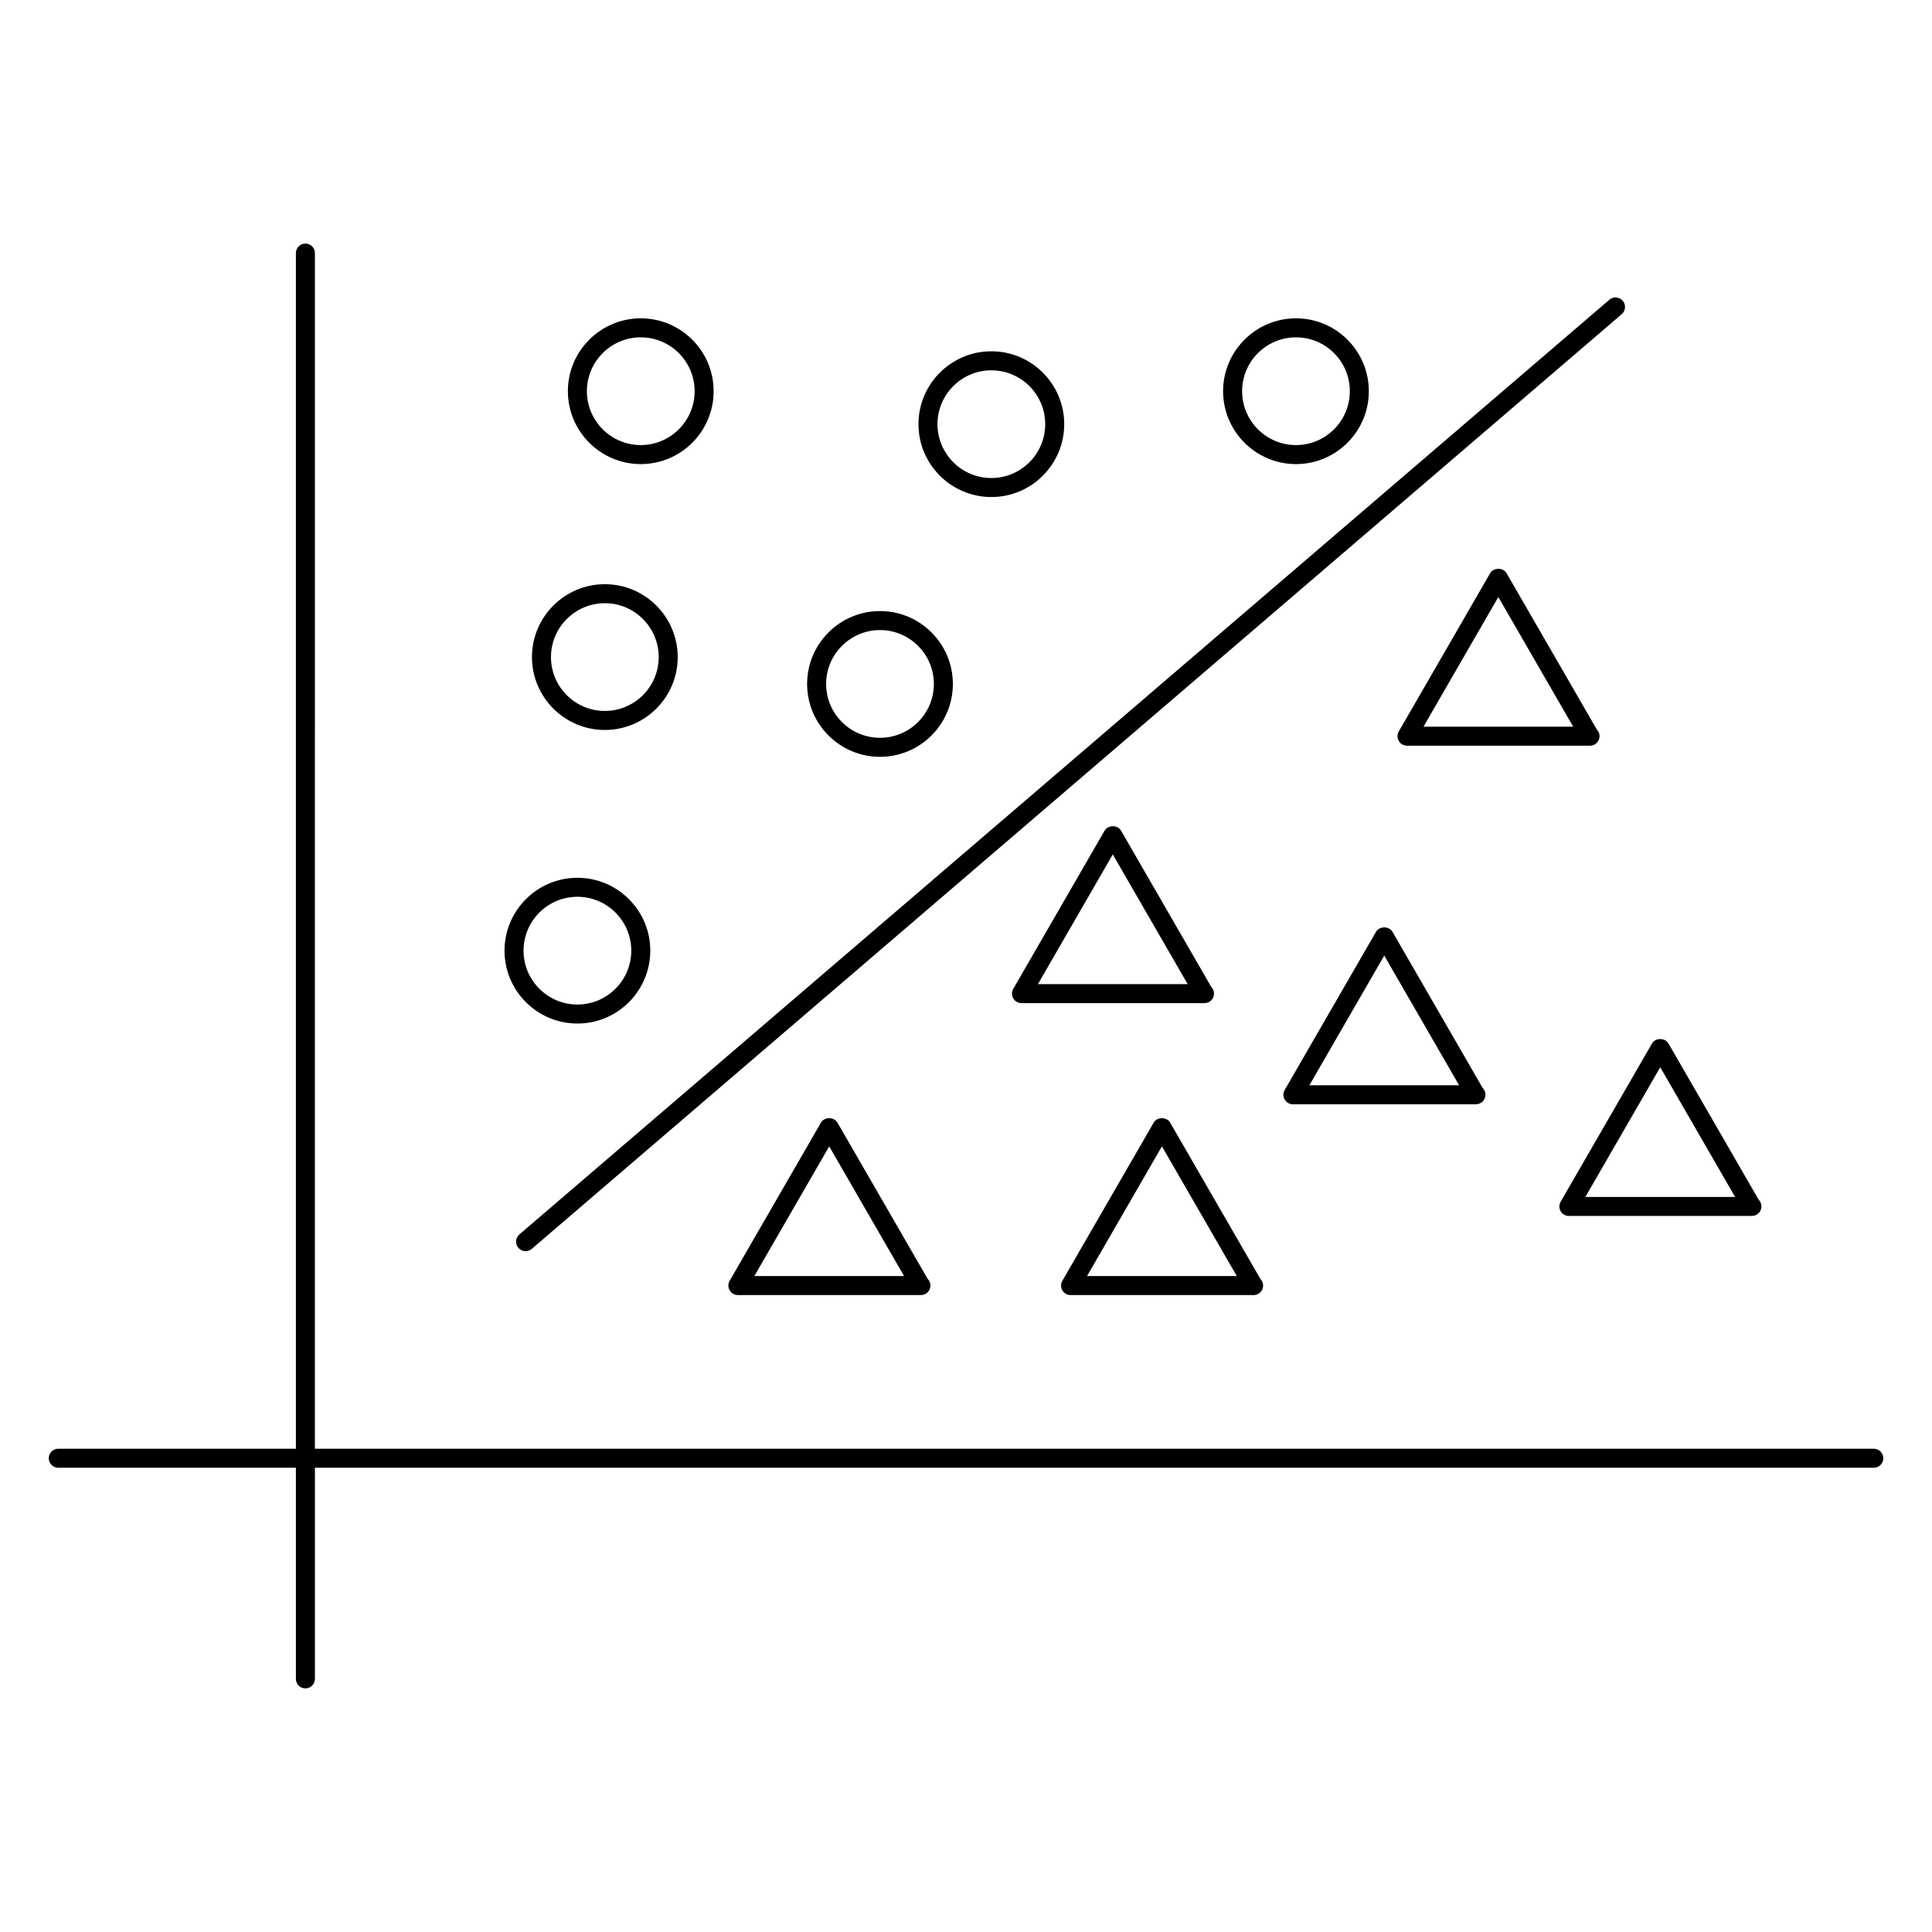 <?xml version="1.0" encoding="UTF-8"?>
<!-- Uploaded to: ICON Repo, www.svgrepo.com, Generator: ICON Repo Mixer Tools -->
<svg fill="#000000" width="800px" height="800px" version="1.1" viewBox="144 144 512 512" xmlns="http://www.w3.org/2000/svg">
 <g>
  <path d="m640.57 527.93h-413.12l0.004-316.86c0-1.391-1.129-2.519-2.519-2.519s-2.519 1.129-2.519 2.519v316.86h-62.977c-1.391 0-2.519 1.129-2.519 2.519s1.129 2.519 2.519 2.519h62.977v55.957c0 1.391 1.129 2.519 2.519 2.519s2.519-1.129 2.519-2.519v-55.957h413.12c1.391 0 2.519-1.129 2.519-2.519-0.004-1.391-1.133-2.519-2.523-2.519z"/>
  <path d="m281.37 474.69c0.5 0.582 1.203 0.883 1.91 0.883 0.578 0 1.164-0.203 1.641-0.605l288.85-247.71c1.059-0.906 1.18-2.492 0.277-3.551-0.918-1.055-2.5-1.176-3.551-0.273l-288.85 247.7c-1.059 0.906-1.18 2.5-0.273 3.551z"/>
  <path d="m406.72 275.72c10.645 0 19.312-8.664 19.312-19.312 0-10.645-8.664-19.312-19.312-19.312-10.652 0-19.316 8.664-19.316 19.312 0 10.648 8.668 19.312 19.316 19.312zm0-33.582c7.875 0 14.273 6.402 14.273 14.273 0 7.871-6.402 14.273-14.273 14.273-7.867 0-14.277-6.398-14.277-14.273s6.402-14.273 14.277-14.273z"/>
  <path d="m313.81 266.99c10.652 0 19.312-8.664 19.312-19.316s-8.66-19.316-19.312-19.316-19.316 8.664-19.316 19.316c0 10.648 8.664 19.316 19.316 19.316zm0-33.594c7.871 0 14.273 6.402 14.273 14.277s-6.402 14.277-14.273 14.277c-7.875 0-14.277-6.402-14.277-14.277s6.406-14.277 14.277-14.277z"/>
  <path d="m377.21 344.57c10.652 0 19.312-8.664 19.312-19.316s-8.66-19.316-19.312-19.316c-10.652 0-19.316 8.664-19.316 19.316 0 10.648 8.66 19.316 19.316 19.316zm0-33.594c7.871 0 14.273 6.402 14.273 14.277s-6.402 14.277-14.273 14.277c-7.875 0-14.277-6.402-14.277-14.277s6.402-14.277 14.277-14.277z"/>
  <path d="m304.29 337.45c10.652 0 19.312-8.664 19.312-19.316 0-10.652-8.66-19.316-19.312-19.316s-19.316 8.664-19.316 19.316c0 10.652 8.664 19.316 19.316 19.316zm0-33.594c7.871 0 14.273 6.402 14.273 14.277s-6.402 14.277-14.273 14.277c-7.875 0-14.277-6.402-14.277-14.277 0-7.871 6.406-14.277 14.277-14.277z"/>
  <path d="m297.02 415.25c10.652 0 19.312-8.664 19.312-19.312 0-10.652-8.66-19.316-19.312-19.316-10.652 0-19.316 8.664-19.316 19.316s8.66 19.312 19.316 19.312zm0-33.59c7.871 0 14.273 6.402 14.273 14.277s-6.402 14.273-14.273 14.273c-7.875 0-14.277-6.402-14.277-14.273s6.402-14.277 14.277-14.277z"/>
  <path d="m487.45 266.99c10.645 0 19.305-8.664 19.305-19.316s-8.66-19.316-19.305-19.316c-10.652 0-19.316 8.664-19.316 19.316 0.004 10.648 8.668 19.316 19.316 19.316zm0-33.594c7.871 0 14.27 6.402 14.27 14.277s-6.402 14.277-14.27 14.277c-7.875 0-14.277-6.402-14.277-14.277s6.41-14.277 14.277-14.277z"/>
  <path d="m508.66 390.94-24.207 41.926c-0.453 0.777-0.453 1.742 0 2.519 0.449 0.777 1.281 1.258 2.18 1.258h48.41c0.035 0 0.074 0.004 0.102 0 1.391 0 2.519-1.129 2.519-2.519 0-0.699-0.281-1.328-0.734-1.785l-23.906-41.402c-0.898-1.555-3.469-1.555-4.363 0.004zm-17.66 40.668 19.84-34.371 19.84 34.371z"/>
  <path d="m427.71 487.21h48.41c0.039 0 0.082 0.004 0.102 0 1.391 0 2.519-1.129 2.519-2.519 0-0.699-0.281-1.328-0.734-1.785l-23.906-41.402c-0.898-1.559-3.465-1.559-4.359 0l-24.207 41.926c-0.453 0.777-0.453 1.742 0 2.519 0.445 0.777 1.273 1.262 2.176 1.262zm24.211-39.414 19.84 34.371h-39.684z"/>
  <path d="m565.38 341.62c1.391 0 2.519-1.129 2.519-2.519 0-0.699-0.281-1.328-0.734-1.785l-23.906-41.402c-0.898-1.562-3.465-1.562-4.359 0l-24.207 41.926c-0.453 0.781-0.453 1.738 0 2.519 0.449 0.781 1.281 1.258 2.18 1.258h48.41c0.031 0.012 0.074 0.004 0.098 0.004zm-44.148-5.035 19.84-34.371 19.84 34.371z"/>
  <path d="m463.21 409.84c1.391 0 2.519-1.129 2.519-2.519 0-0.699-0.281-1.328-0.734-1.785l-23.906-41.402c-0.898-1.562-3.465-1.562-4.359 0l-24.207 41.926c-0.453 0.777-0.453 1.742 0 2.519 0.449 0.777 1.281 1.258 2.18 1.258h48.41c0.039 0.004 0.078 0.004 0.098 0.004zm-44.148-5.039 19.84-34.371 19.84 34.371z"/>
  <path d="m557.59 464.98c0.449 0.777 1.281 1.258 2.18 1.258h48.41c0.035 0.004 0.074 0.004 0.102 0 1.391 0 2.519-1.129 2.519-2.519 0-0.699-0.281-1.328-0.734-1.785l-23.906-41.402c-0.898-1.559-3.465-1.559-4.359 0l-24.207 41.926c-0.457 0.785-0.457 1.746-0.004 2.523zm26.391-38.148 19.84 34.371h-39.684z"/>
  <path d="m361.57 441.5-24.207 41.926c-0.449 0.777-0.449 1.742 0 2.519s1.281 1.258 2.18 1.258h48.41c0.035-0.004 0.07-0.004 0.102 0 1.391 0 2.519-1.129 2.519-2.519 0-0.699-0.281-1.328-0.742-1.785l-23.902-41.402c-0.898-1.547-3.461-1.547-4.359 0.004zm-17.66 40.672 19.84-34.371 19.84 34.371z"/>
 </g>
</svg>